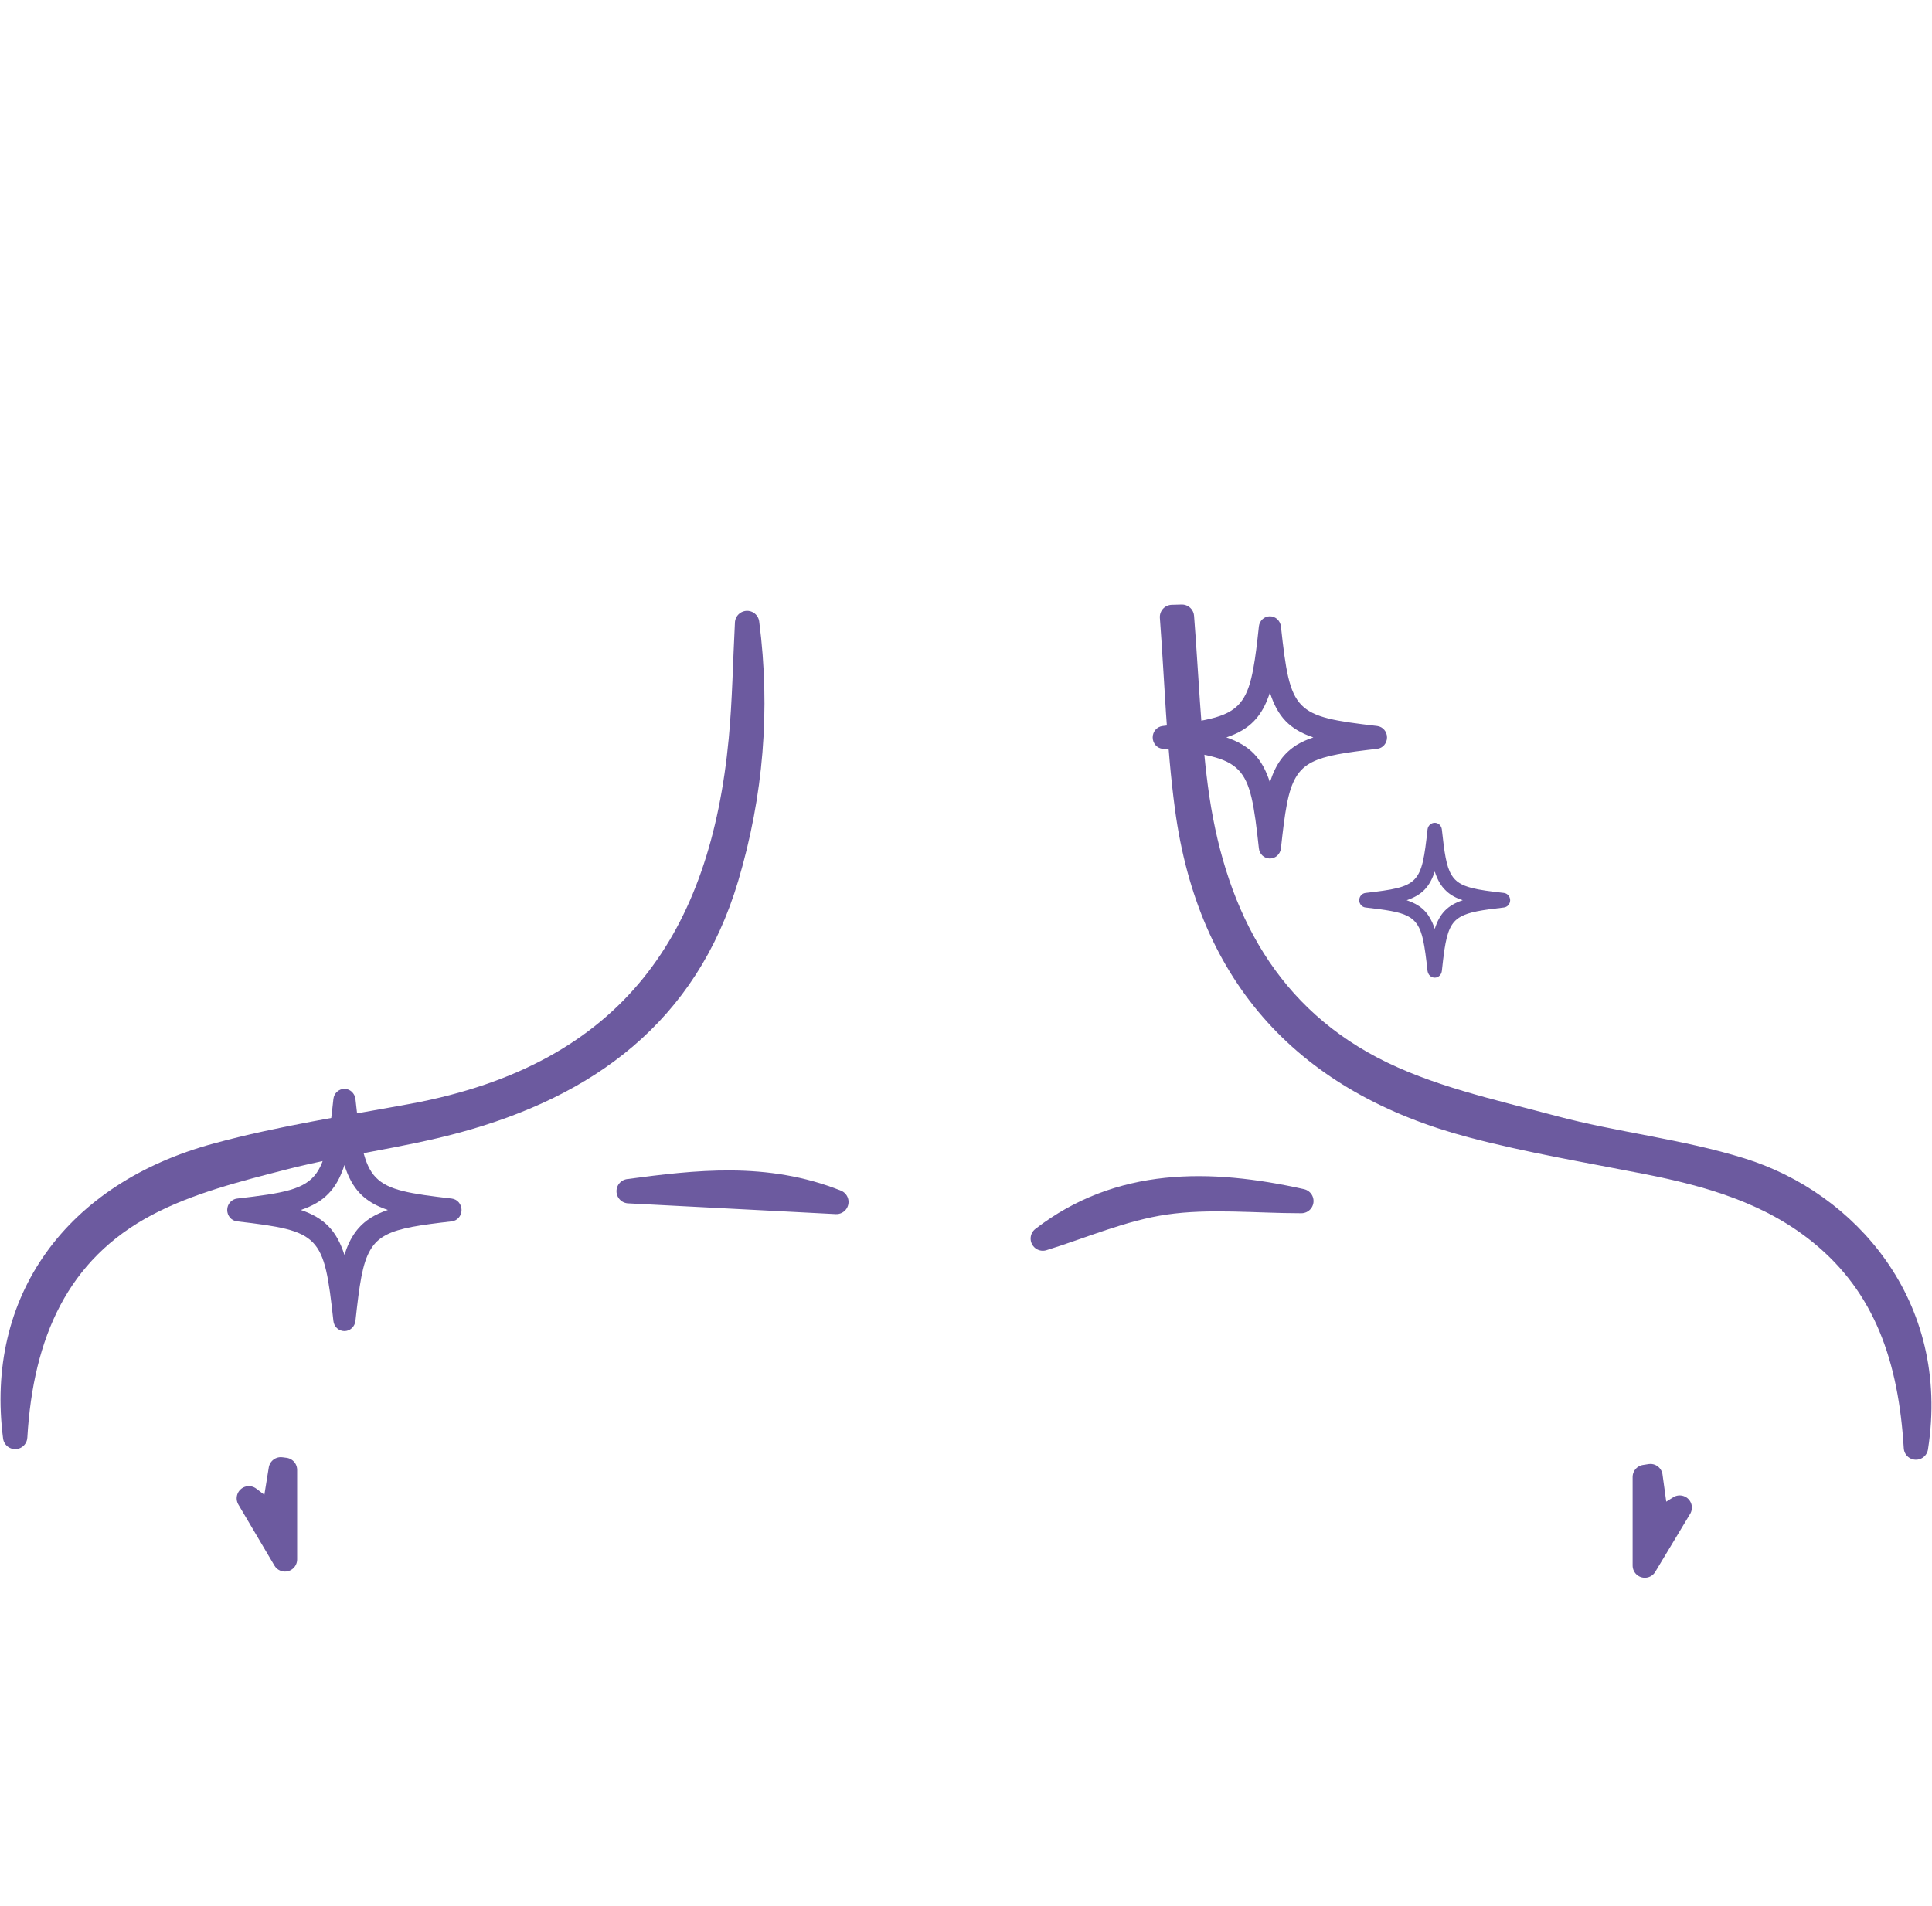<svg width="304" height="300" viewBox="0 0 304 300" fill="none" xmlns="http://www.w3.org/2000/svg">
<path d="M236.63 140.542C234.459 140.291 232.838 140.087 231.584 139.758C230.009 139.35 229.045 138.785 228.403 137.719C227.562 136.354 227.271 134.174 226.874 130.535C226.797 129.939 226.323 129.5 225.757 129.5C225.191 129.5 224.702 129.939 224.625 130.535C223.677 139.193 223.31 139.57 214.869 140.542C214.303 140.605 213.875 141.107 213.875 141.687C213.875 142.268 214.303 142.77 214.869 142.832C221.292 143.569 223.035 143.962 223.922 147.93C224.197 149.169 224.396 150.769 224.625 152.84C224.656 153.043 224.733 153.232 224.84 153.388C225.038 153.687 225.375 153.875 225.757 153.875C226.323 153.875 226.797 153.436 226.874 152.84C227.011 151.522 227.149 150.408 227.286 149.451C227.73 146.597 228.311 145.138 229.825 144.291C231.171 143.522 233.251 143.224 236.63 142.832C237.196 142.77 237.624 142.268 237.624 141.687C237.624 141.107 237.196 140.605 236.63 140.542ZM225.757 146.205C225.635 145.844 225.512 145.499 225.375 145.201C224.564 143.397 223.371 142.362 221.337 141.687C223.723 140.887 224.962 139.601 225.757 137.17C226.185 138.487 226.736 139.46 227.531 140.197C228.204 140.856 229.06 141.326 230.162 141.687C227.776 142.487 226.537 143.758 225.757 146.205Z" fill="#6C5A9F"/>
<path d="M71.085 188.644C57.968 187.115 57.41 186.538 55.931 172.982C55.825 172.077 55.085 171.375 54.195 171.375C53.304 171.375 52.55 172.077 52.459 172.982C52.172 175.665 51.916 177.833 51.584 179.596C51.176 181.811 50.663 183.402 49.833 184.588C47.991 187.24 44.58 187.801 37.304 188.644C36.414 188.753 35.75 189.517 35.75 190.438C35.75 191.358 36.414 192.138 37.304 192.232C50.406 193.76 50.98 194.353 52.459 207.893C52.55 208.814 53.304 209.5 54.195 209.5C55.085 209.5 55.825 208.814 55.931 207.893C56.55 202.246 57.002 198.846 58.285 196.709C58.889 195.664 59.704 194.915 60.821 194.338C62.919 193.261 66.089 192.809 71.085 192.232C71.961 192.138 72.625 191.358 72.625 190.438C72.625 189.517 71.961 188.753 71.085 188.644ZM58.436 191.608C57.425 192.247 56.595 192.996 55.916 193.932C55.206 194.899 54.648 196.085 54.195 197.504C52.972 193.698 51.04 191.701 47.342 190.438C49.184 189.814 50.602 189.003 51.689 187.864C52.565 186.959 53.259 185.851 53.802 184.463C53.953 184.12 54.074 183.761 54.195 183.371C55.402 187.193 57.334 189.19 61.032 190.438C60.051 190.765 59.191 191.155 58.436 191.608Z" fill="#6C5A9F"/>
<path d="M216.71 114.269C203.593 112.74 203.035 112.163 201.555 98.607C201.45 97.702 200.71 97 199.82 97C198.929 97 198.174 97.702 198.084 98.607C197.797 101.29 197.54 103.458 197.208 105.221C196.801 107.436 196.288 109.027 195.457 110.213C193.616 112.865 190.205 113.426 182.929 114.269C182.039 114.378 181.375 115.142 181.375 116.062C181.375 116.983 182.039 117.763 182.929 117.856C196.031 119.385 196.604 119.978 198.084 133.518C198.174 134.439 198.929 135.125 199.82 135.125C200.71 135.125 201.45 134.439 201.555 133.518C202.174 127.871 202.627 124.471 203.91 122.333C204.514 121.288 205.329 120.54 206.446 119.962C208.544 118.886 211.714 118.434 216.71 117.856C217.585 117.763 218.249 116.983 218.249 116.062C218.249 115.142 217.585 114.378 216.71 114.269ZM204.061 117.232C203.05 117.872 202.22 118.621 201.54 119.557C200.831 120.524 200.272 121.709 199.82 123.129C198.597 119.323 196.665 117.326 192.967 116.062C194.808 115.439 196.227 114.627 197.314 113.489C198.189 112.584 198.884 111.476 199.427 110.088C199.578 109.745 199.699 109.386 199.82 108.996C201.027 112.818 202.959 114.815 206.657 116.062C205.676 116.39 204.816 116.78 204.061 117.232Z" fill="#6C5A9F"/>
<path d="M301.473 227.829C300.621 213.892 296.796 202.417 286.46 194.031C278.501 187.574 268.997 184.857 259.162 182.907C249.945 181.096 240.654 179.551 231.587 177.154C205.791 170.334 190.352 153.808 186.782 127.118C185.45 117.187 185.173 107.118 184.417 97.113C184.928 97.102 185.45 97.081 185.972 97.07C186.676 106.031 186.995 115.035 188.157 123.932C190.639 142.802 198.439 159.008 215.817 168.139C224.586 172.742 234.719 174.916 244.415 177.505C254.143 180.105 264.319 181.16 273.908 184.143C290.541 189.3 304.968 205.528 301.473 227.829Z" fill="#6C5A9F" stroke="#6C5A9F" stroke-width="3.836" stroke-linecap="round" stroke-linejoin="round"/>
<path d="M114.318 138.114C107.925 159.595 92.283 170.868 71.74 176.43C62.854 178.838 53.616 179.893 44.687 182.184C37.346 184.07 29.77 185.977 23.132 189.461C8.918 196.92 3.335 210.047 2.386 226.157C-0.363 204.847 11.699 187.905 34.149 181.821C44.218 179.083 54.607 177.517 64.9 175.62C99.72 169.184 113.668 147.235 116.576 116.41C117.152 110.315 117.237 104.178 117.557 98.062C119.325 111.679 118.207 125.019 114.318 138.114Z" fill="#6C5A9F" stroke="#6C5A9F" stroke-width="3.836" stroke-linecap="round" stroke-linejoin="round"/>
<path d="M204.767 189.035C197.607 189.035 190.34 188.246 183.329 189.259C176.595 190.239 170.128 193.084 164.086 194.938C176.148 185.657 190.234 185.796 204.767 189.035Z" fill="#6C5A9F" stroke="#6C5A9F" stroke-width="3.836" stroke-linecap="round" stroke-linejoin="round"/>
<path d="M131.6 189.174C120.295 188.588 109.469 188.023 98.921 187.48C109.587 186.063 120.519 184.752 131.6 189.174Z" fill="#6C5A9F" stroke="#6C5A9F" stroke-width="3.836" stroke-linecap="round" stroke-linejoin="round"/>
<path d="M264.299 237.281C262.232 240.722 260.676 243.301 258.812 246.401V232.465C259.11 232.422 259.398 232.369 259.696 232.326C260.005 234.585 260.314 236.855 260.687 239.55C261.688 238.922 262.541 238.389 264.299 237.281Z" fill="#6C5A9F" stroke="#6C5A9F" stroke-width="3.836" stroke-linecap="round" stroke-linejoin="round"/>
<path d="M44.836 231.346V245.432C43.046 242.396 41.49 239.785 39.157 235.822C41.128 237.324 41.842 237.857 42.982 238.72C43.408 236.099 43.791 233.68 44.186 231.261C44.399 231.293 44.623 231.315 44.836 231.346Z" fill="#6C5A9F" stroke="#6C5A9F" stroke-width="3.836" stroke-linecap="round" stroke-linejoin="round"/>
</svg>
